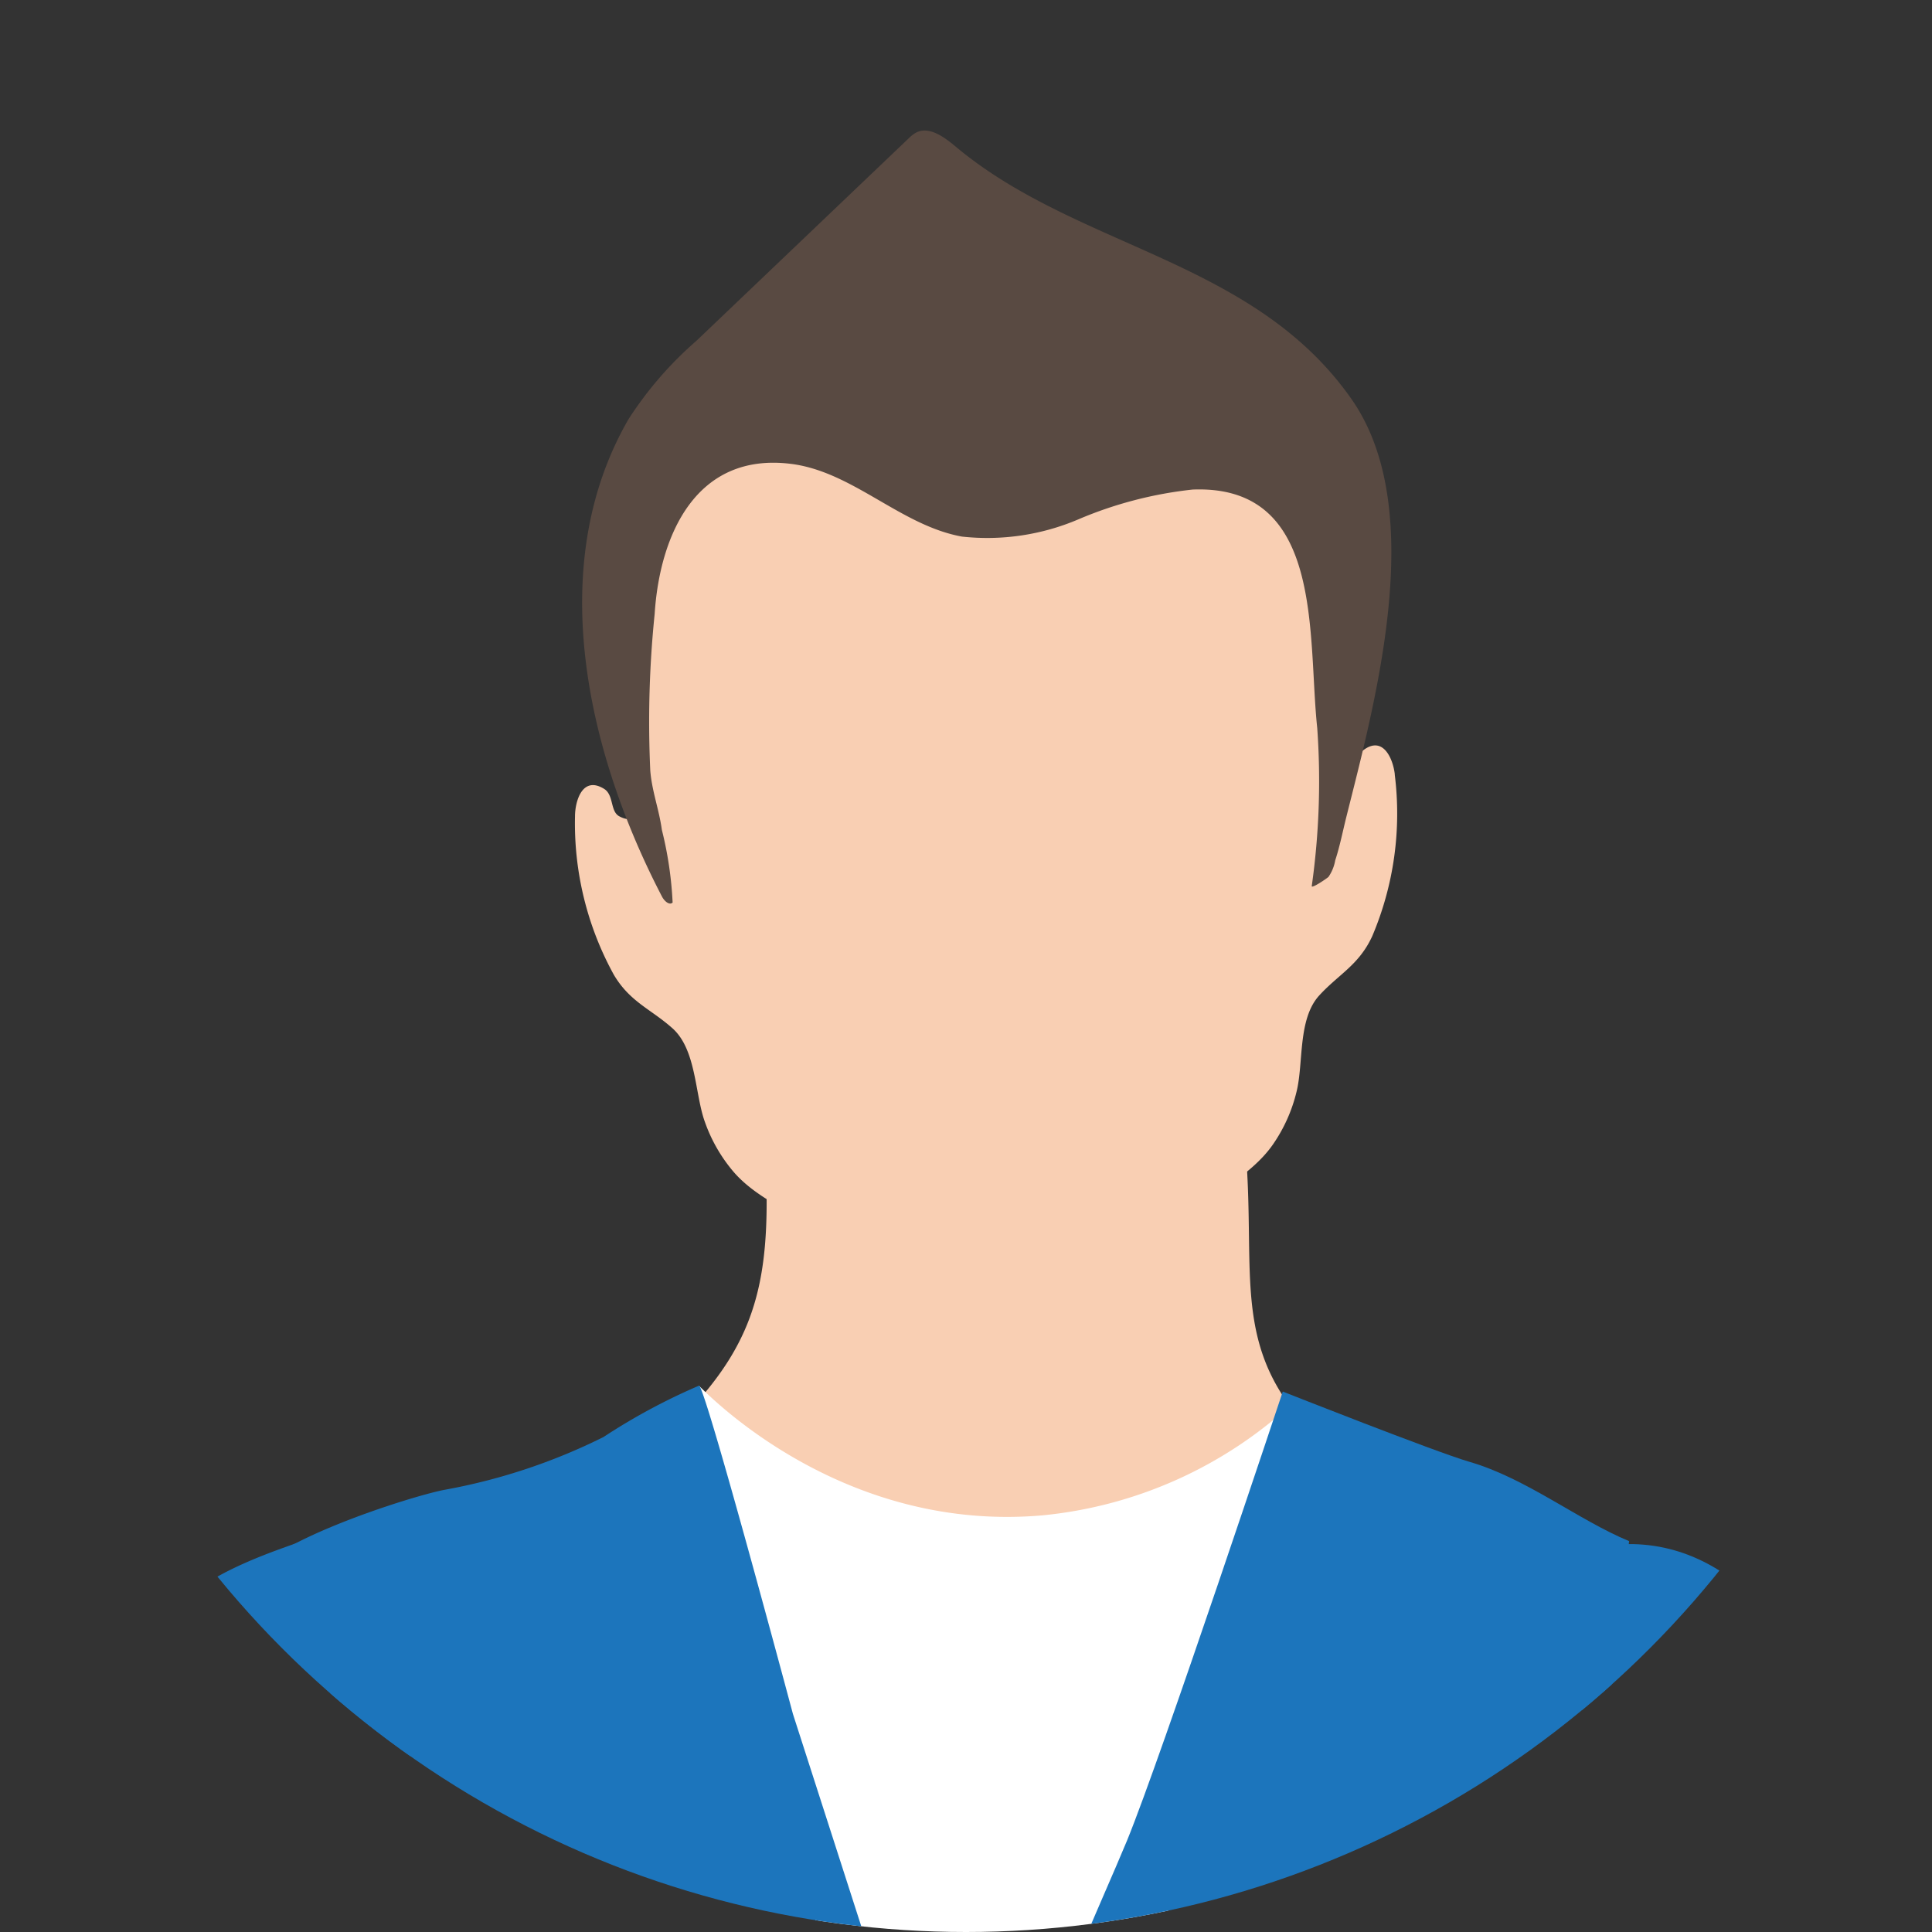 <svg xmlns="http://www.w3.org/2000/svg" xmlns:xlink="http://www.w3.org/1999/xlink" width="74" height="74" viewBox="0 0 74 74">
  <rect x="0" y="0" width="74" height="74" fill="#333333" stroke="none"/>
  <defs>
    <clipPath id="clip-path">
      <circle id="楕円形_24" data-name="楕円形 24" cx="37" cy="37" r="37" transform="translate(553 1865)" fill="#efefef"/>
    </clipPath>
    <clipPath id="clip-path-2">
      <rect id="長方形_31115" data-name="長方形 31115" width="71.857" height="72" transform="translate(0 0)" fill="none"/>
    </clipPath>
  </defs>
  <g id="マスクグループ_46" data-name="マスクグループ 46" transform="translate(-553 -1865)" clip-path="url(#clip-path)">
    <g id="男性" transform="translate(554 1870)">
      <g id="グループ_6245" data-name="グループ 6245" clip-path="url(#clip-path-2)">
        <path id="パス_84205" data-name="パス 84205" d="M46.735,39.223l.042.821c.226,4.435-.495,7.092,3,10.317,1.429,1.319,2.9,3.036,2.578,4.954-.3,1.8-2.111,2.973-3.889,3.371s-3.639.247-5.429.586c-2.092.4-4.083,1.453-6.21,1.371-2.6-.1-4.8-1.866-6.649-3.692s-3.637-3.865-6.067-4.782C23.664,52,23.1,51.7,23.2,51.24a.972.972,0,0,1,.357-.47c4.321-3.745,5.032-6.119,4.755-11.6Z" fill="#f9cfb3"/>
        <path id="パス_84206" data-name="パス 84206" d="M52.425,24.667c-.06-.573-.439-1.521-1.214-.927-.35.269-.14.877-.469,1.1-.79.542-.926-.582-1.006-1.078-.569-3.545,1.21-7.207.568-10.746a4.866,4.866,0,0,0-3.135-3.928,5.794,5.794,0,0,0-3.525.36,14.879,14.879,0,0,0-4.262,2.425c-.7.571-2.176,1.972-3.264,1.679-.142-.039-.294-.065-.441-.1-1.34-.3-1.757-.293-2.64-1.281A5.867,5.867,0,0,0,30.186,10.2a5.353,5.353,0,0,0-4.109.552,6.434,6.434,0,0,0-2.717,3.6,22.219,22.219,0,0,0-.5,5.177c-.149,1.877.858,3.653.748,5.56-.029.5-.051,1.634-.892,1.175-.349-.19-.2-.817-.578-1.049-.831-.513-1.111.47-1.114,1.045a12.027,12.027,0,0,0,1.487,6.075c.618,1.046,1.42,1.313,2.246,2.051.915.817.857,2.514,1.237,3.573A6.028,6.028,0,0,0,27.1,39.887c1.03,1.194,2.739,1.689,3.9,2.762a12.216,12.216,0,0,0,3.562,2.624,6.2,6.2,0,0,0,2.742.246c.145-.011.291-.024.434-.038a7,7,0,0,0,3.139-.528,12.21,12.21,0,0,0,3.277-2.971c1.049-1.186,2.7-1.851,3.6-3.143a6.017,6.017,0,0,0,.908-2.03c.271-1.092.04-2.775.868-3.681.749-.817,1.519-1.163,2.028-2.266a12.016,12.016,0,0,0,.864-6.195" fill="#f9cfb3"/>
        <path id="パス_84207" data-name="パス 84207" d="M51.532,22.275c-.309,1.448-.663,2.814-.96,4-.137.545-.256,1.155-.43,1.678a1.6,1.6,0,0,1-.255.63c-.039.047-.655.467-.644.356a28.745,28.745,0,0,0,.21-6.056c-.379-3.543.282-9.33-4.771-9.132A15.329,15.329,0,0,0,40.3,14.894a8.9,8.9,0,0,1-4.453.659c-2.35-.424-4.182-2.491-6.552-2.786-3.652-.454-5.028,2.751-5.22,5.748a40.519,40.519,0,0,0-.168,6c.063.791.338,1.491.444,2.271a14.2,14.2,0,0,1,.412,2.785c-.13.116-.315-.061-.4-.216-2.77-5.311-4.6-12.586-1.284-18.308a14.046,14.046,0,0,1,2.592-2.99L33.791.312a1.439,1.439,0,0,1,.281-.225c.508-.274,1.092.159,1.534.53C40.287,4.535,47,4.915,50.762,10.281c2.168,3.092,1.649,7.873.77,11.994" fill="#594a42"/>
        <path id="パス_84208" data-name="パス 84208" d="M30.687,70.685c.094.439.2.877.3,1.316H41.931c1.293-2.666,2.474-5.359,3.931-8,1.584-2.889,3.792-5.4,5.187-8.4a7.3,7.3,0,0,0,.911-4.235c-.358-1.992-3.286-2.775-3.286-2.775a16.472,16.472,0,0,1-9.73,4.449C31.51,53.7,26.49,48.8,25.771,48.076a15.031,15.031,0,0,0,.73,7.2c2.121,5.015,3.077,10.226,4.186,15.412" fill="#fff"/>
        <path id="パス_84209" data-name="パス 84209" d="M11.646,59.489c.106,4.172.327,8.341.5,12.511H33.025L29.371,60.648s-3.382-12.654-3.6-12.573a23.557,23.557,0,0,0-3.657,1.967A22.7,22.7,0,0,1,16,52.068c-1.318.26-6.92,2.038-7.471,3.488-.458,1.2,3.086,2.619,3.12,3.933" fill="#1c75bc"/>
        <path id="パス_84210" data-name="パス 84210" d="M59.235,72c.514-6.04,1.536-12.1,2.163-17.971-1.957-.812-3.944-2.412-6.128-3.042C53.947,50.6,48.133,48.3,48.133,48.3S43.5,62.244,42.167,65.5c-.389.948-1.505,3.467-2.784,6.5Z" fill="#1c75bc"/>
        <path id="パス_84211" data-name="パス 84211" d="M15.908,72c.012-.417.043-.833.043-1.251a44.169,44.169,0,0,0-1.575-9.805,13.4,13.4,0,0,1-.469-4.185c.113-1.238.9-2.488.746-3.738a.421.421,0,0,0-.136-.3.466.466,0,0,0-.43.015c-.511.194-1.041.4-1.584.608C10.1,54.279,6.77,55,5.161,57.218,2.968,60.236,1.663,65.265.788,68.83.525,69.9.262,70.944,0,72Z" fill="#1c75bc"/>
        <path id="パス_84212" data-name="パス 84212" d="M59.646,59.62c-.224,4.132-.664,8.249-.913,12.38H71.857c-.82-3.235-1.62-6.454-2.352-9.609-.9-3.867-3.751-8.294-8.157-8.249-3.052.031-1.594,3.436-1.7,5.478" fill="#1c75bc"/>
      </g>
    </g>
  </g>
</svg>
